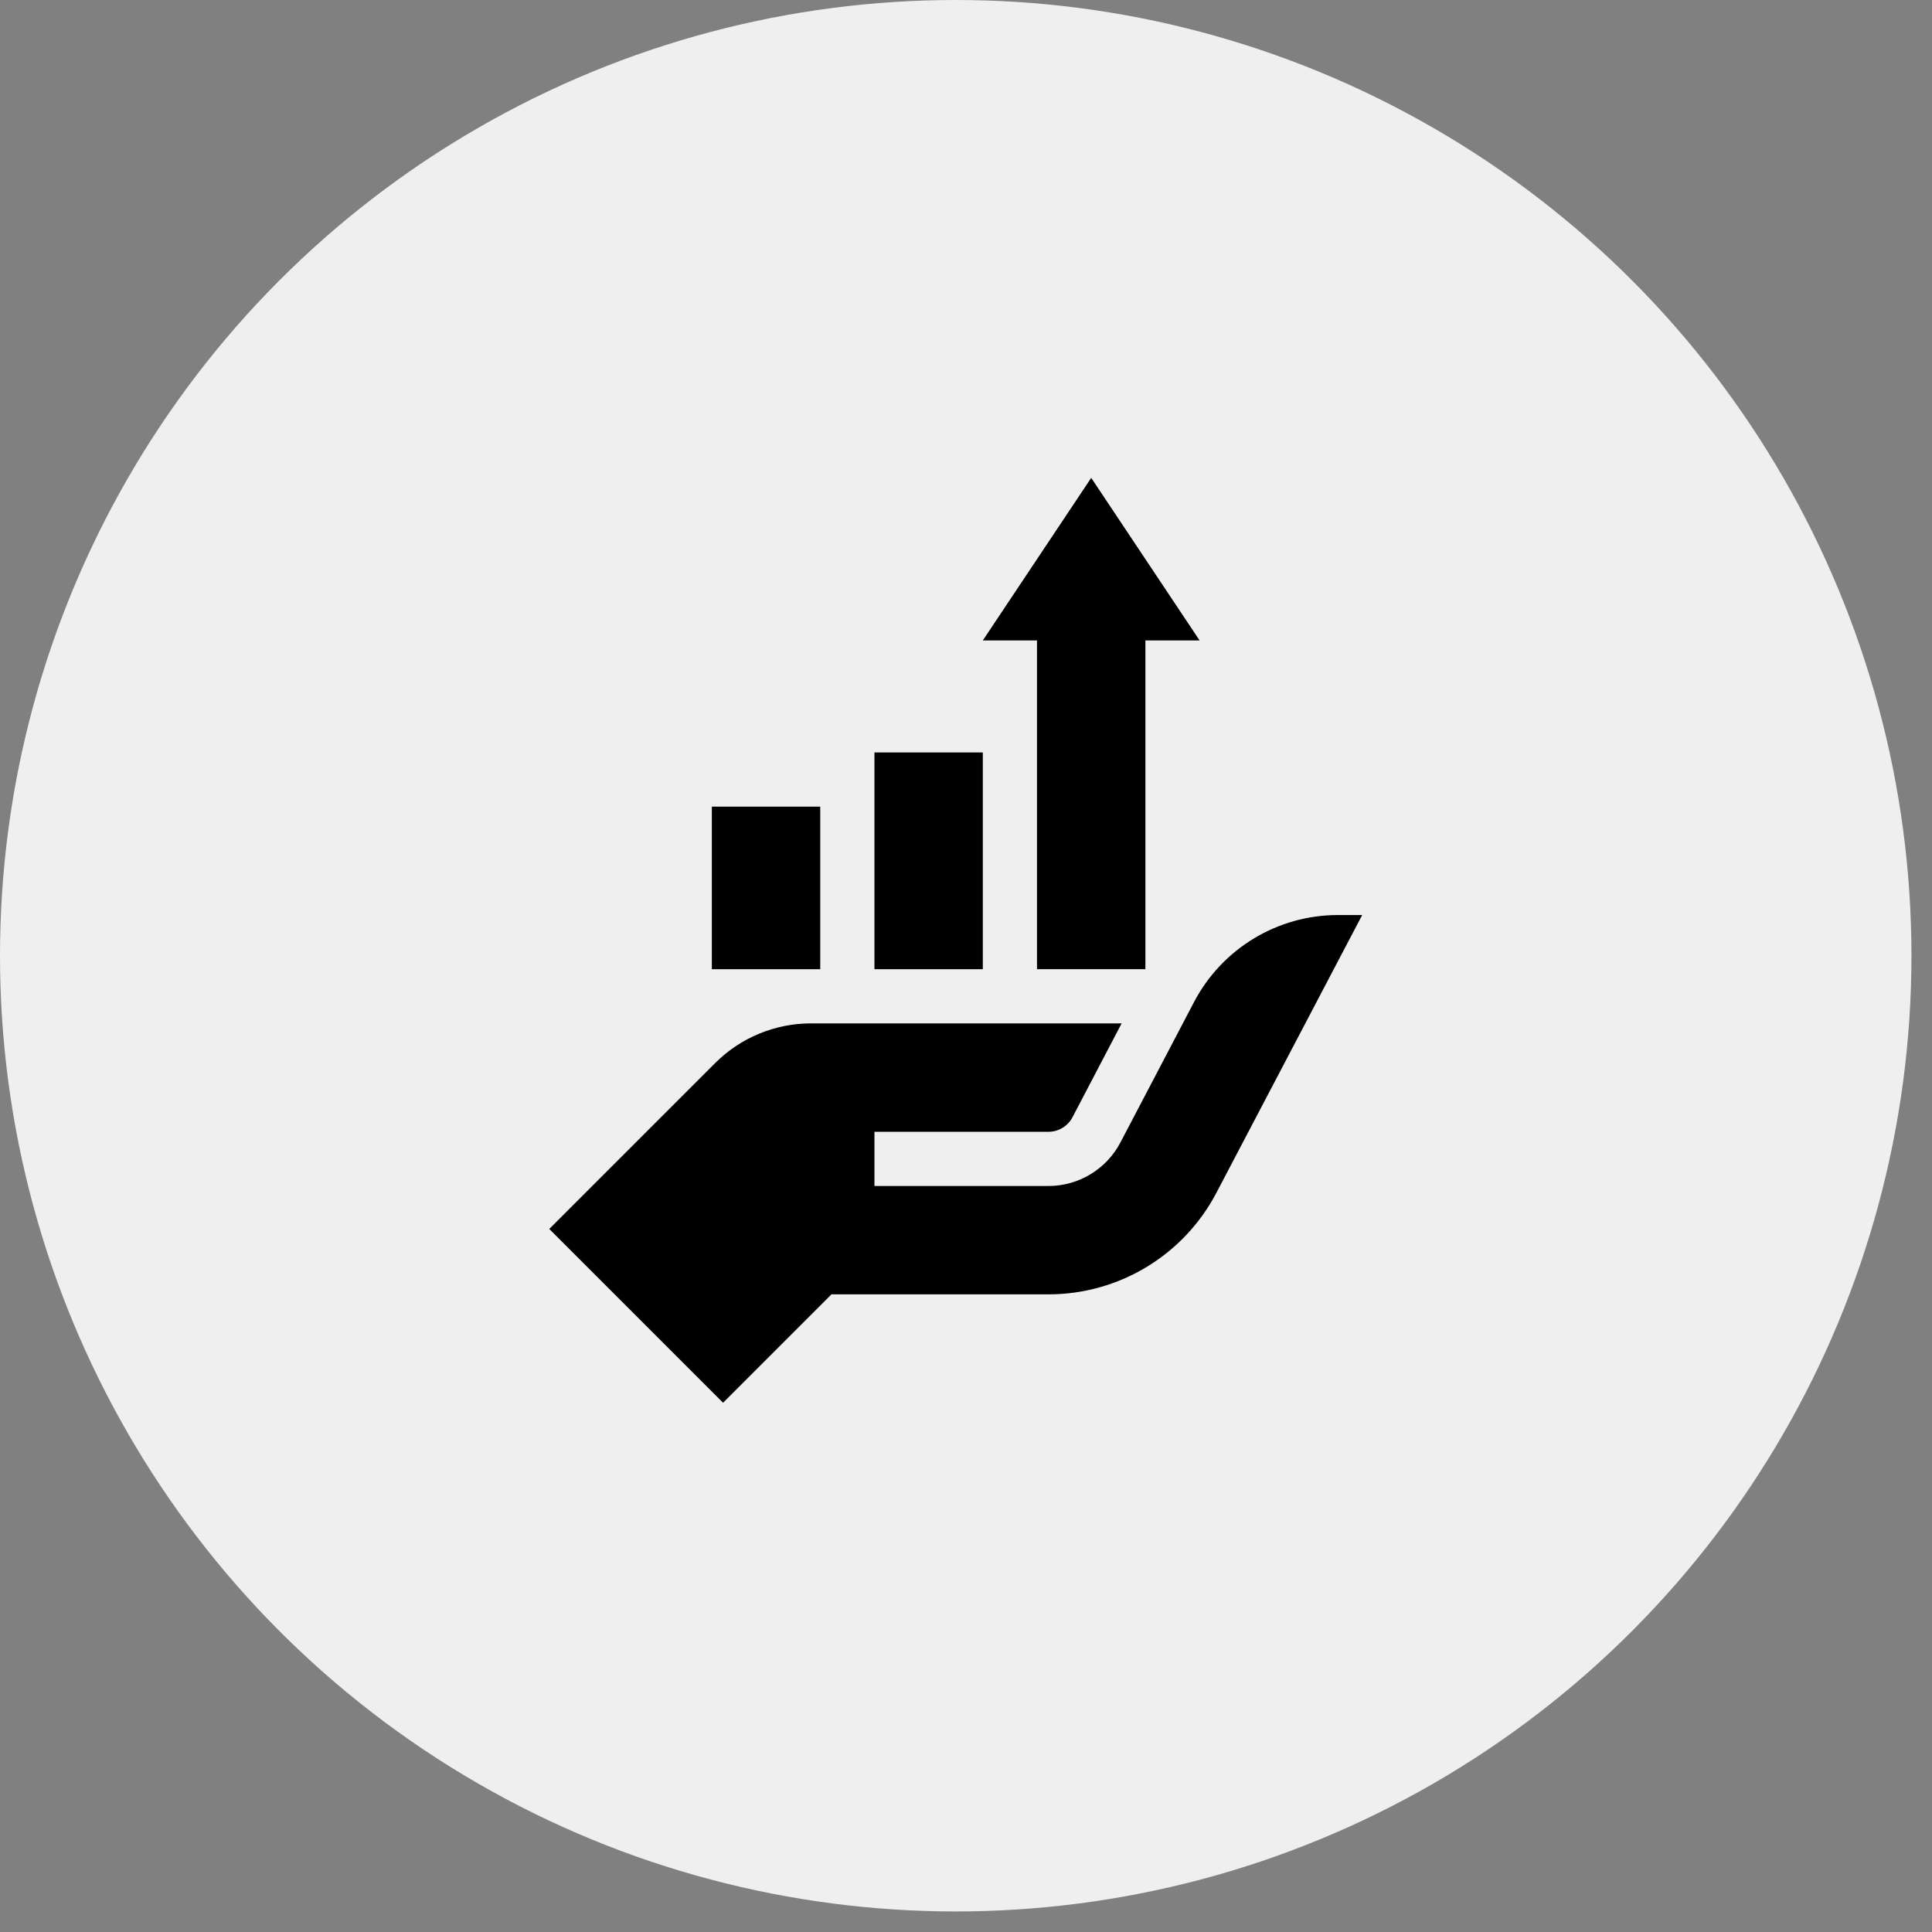 <?xml version="1.0" encoding="UTF-8"?> <svg xmlns="http://www.w3.org/2000/svg" width="47" height="47" viewBox="0 0 47 47" fill="none"><rect x="0" y="0" width="47" height="47" fill="#808080" stroke="none"/><circle cx="23.25" cy="23.25" r="23.25" fill="#EFEFEF"></circle><g clip-path="url(#clip0_735_2287)"><path d="M17.317 19.623H19.954V23.578H17.317V19.623Z" fill="black"></path><path d="M21.273 18.305H23.909V23.578H21.273V18.305Z" fill="black"></path><path d="M17.59 34.125L20.227 31.488H25.506C27.221 31.488 28.794 30.537 29.591 29.018L33.138 22.26H32.549C31.078 22.26 29.729 23.076 29.046 24.379L27.257 27.792C26.916 28.443 26.241 28.852 25.506 28.852H21.273V27.533H25.506C25.751 27.533 25.976 27.397 26.09 27.18L27.286 24.896H19.728C18.854 24.896 18.015 25.244 17.397 25.862L13.362 29.897L17.59 34.125Z" fill="black"></path><path d="M27.864 23.578V15.58H29.183L26.546 11.625L23.909 15.58H25.227V23.578H27.864Z" fill="black"></path></g><defs><clipPath id="clip0_735_2287"><rect width="22.5" height="22.5" fill="white" transform="translate(12 11.625)"></rect></clipPath></defs></svg> 